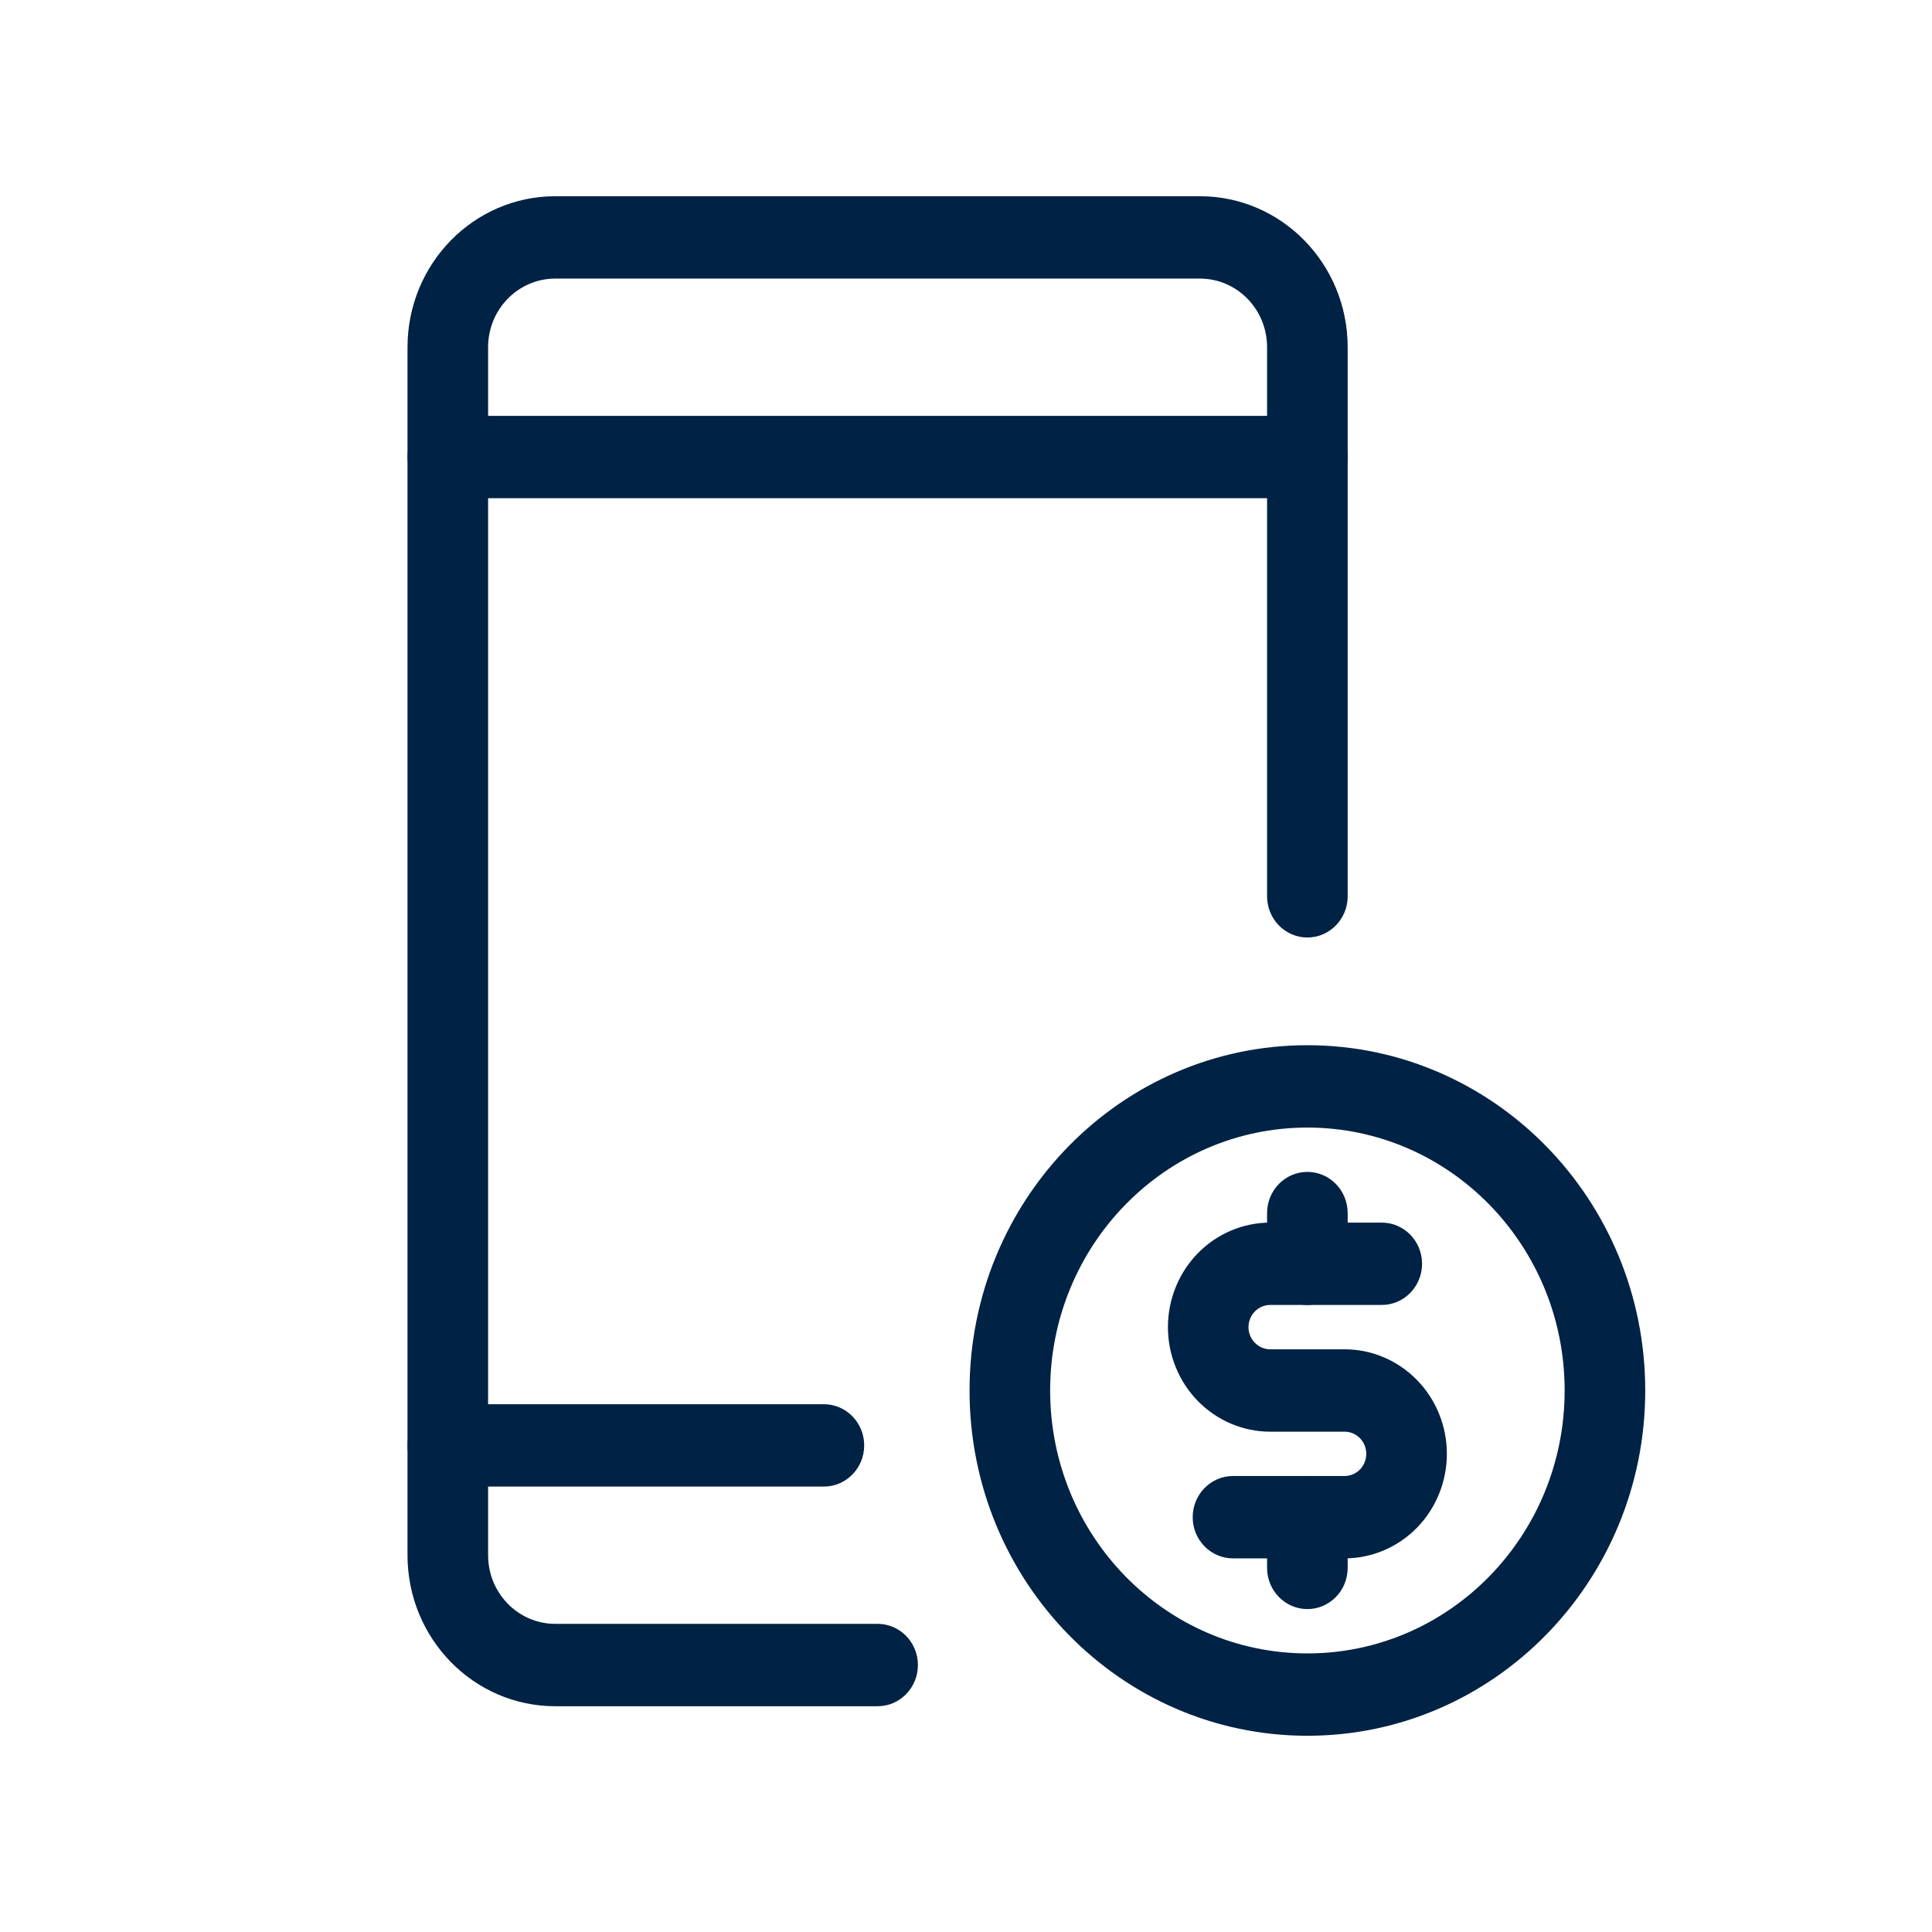<svg width="56" height="56" viewBox="0 0 56 56" fill="none" xmlns="http://www.w3.org/2000/svg">
<path fill-rule="evenodd" clip-rule="evenodd" d="M16.095 8.075C15.02 8.075 14.148 8.966 14.148 10.064V45.079C14.148 46.177 15.02 47.068 16.095 47.068H25.438C26.083 47.068 26.606 47.603 26.606 48.262C26.606 48.921 26.083 49.456 25.438 49.456H16.095C13.73 49.456 11.812 47.496 11.812 45.079V10.064C11.812 7.647 13.73 5.688 16.095 5.688H34.781C37.146 5.688 39.063 7.647 39.063 10.064V25.98C39.063 26.639 38.54 27.174 37.895 27.174C37.25 27.174 36.727 26.639 36.727 25.98V10.064C36.727 8.966 35.856 8.075 34.781 8.075H16.095Z" fill="#002244"/>
<path fill-rule="evenodd" clip-rule="evenodd" d="M11.812 13.247C11.812 12.588 12.335 12.054 12.98 12.054H37.895C38.54 12.054 39.063 12.588 39.063 13.247C39.063 13.907 38.54 14.441 37.895 14.441H12.98C12.335 14.441 11.812 13.907 11.812 13.247Z" fill="#002244"/>
<path fill-rule="evenodd" clip-rule="evenodd" d="M11.812 41.896C11.812 41.236 12.335 40.702 12.98 40.702H23.881C24.526 40.702 25.049 41.236 25.049 41.896C25.049 42.555 24.526 43.089 23.881 43.089H12.98C12.335 43.089 11.812 42.555 11.812 41.896Z" fill="#002244"/>
<path fill-rule="evenodd" clip-rule="evenodd" d="M37.895 33.968C38.54 33.968 39.063 34.503 39.063 35.162V36.631C39.063 37.29 38.54 37.825 37.895 37.825C37.25 37.825 36.727 37.29 36.727 36.631V35.162C36.727 34.503 37.25 33.968 37.895 33.968Z" fill="#002244"/>
<path fill-rule="evenodd" clip-rule="evenodd" d="M37.895 42.783C38.54 42.783 39.063 43.318 39.063 43.977V45.446C39.063 46.105 38.54 46.64 37.895 46.64C37.25 46.64 36.727 46.105 36.727 45.446V43.977C36.727 43.318 37.25 42.783 37.895 42.783Z" fill="#002244"/>
<path fill-rule="evenodd" clip-rule="evenodd" d="M37.895 32.683C33.777 32.683 30.439 36.095 30.439 40.304C30.439 44.513 33.777 47.925 37.895 47.925C42.013 47.925 45.352 44.513 45.352 40.304C45.352 36.095 42.013 32.683 37.895 32.683ZM28.103 40.304C28.103 34.776 32.487 30.296 37.895 30.296C43.303 30.296 47.688 34.776 47.688 40.304C47.688 45.831 43.303 50.312 37.895 50.312C32.487 50.312 28.103 45.831 28.103 40.304Z" fill="#002244"/>
<path fill-rule="evenodd" clip-rule="evenodd" d="M36.817 37.825C36.65 37.825 36.49 37.893 36.373 38.013C36.255 38.134 36.188 38.297 36.188 38.468C36.188 38.638 36.255 38.801 36.373 38.922C36.49 39.043 36.65 39.11 36.817 39.11H38.973C39.76 39.11 40.514 39.43 41.07 39.998C41.626 40.566 41.938 41.337 41.938 42.14C41.938 42.944 41.626 43.715 41.07 44.283C40.514 44.851 39.76 45.17 38.973 45.17H35.739C35.094 45.17 34.571 44.636 34.571 43.977C34.571 43.318 35.094 42.783 35.739 42.783H38.973C39.14 42.783 39.3 42.715 39.418 42.595C39.536 42.474 39.602 42.311 39.602 42.14C39.602 41.97 39.536 41.806 39.418 41.686C39.3 41.565 39.14 41.498 38.973 41.498H36.817C36.031 41.498 35.277 41.178 34.721 40.61C34.165 40.042 33.853 39.271 33.853 38.468C33.853 37.664 34.165 36.893 34.721 36.325C35.277 35.757 36.031 35.438 36.817 35.438H40.051C40.696 35.438 41.219 35.972 41.219 36.631C41.219 37.29 40.696 37.825 40.051 37.825H36.817Z" fill="#002244"/>
</svg>
